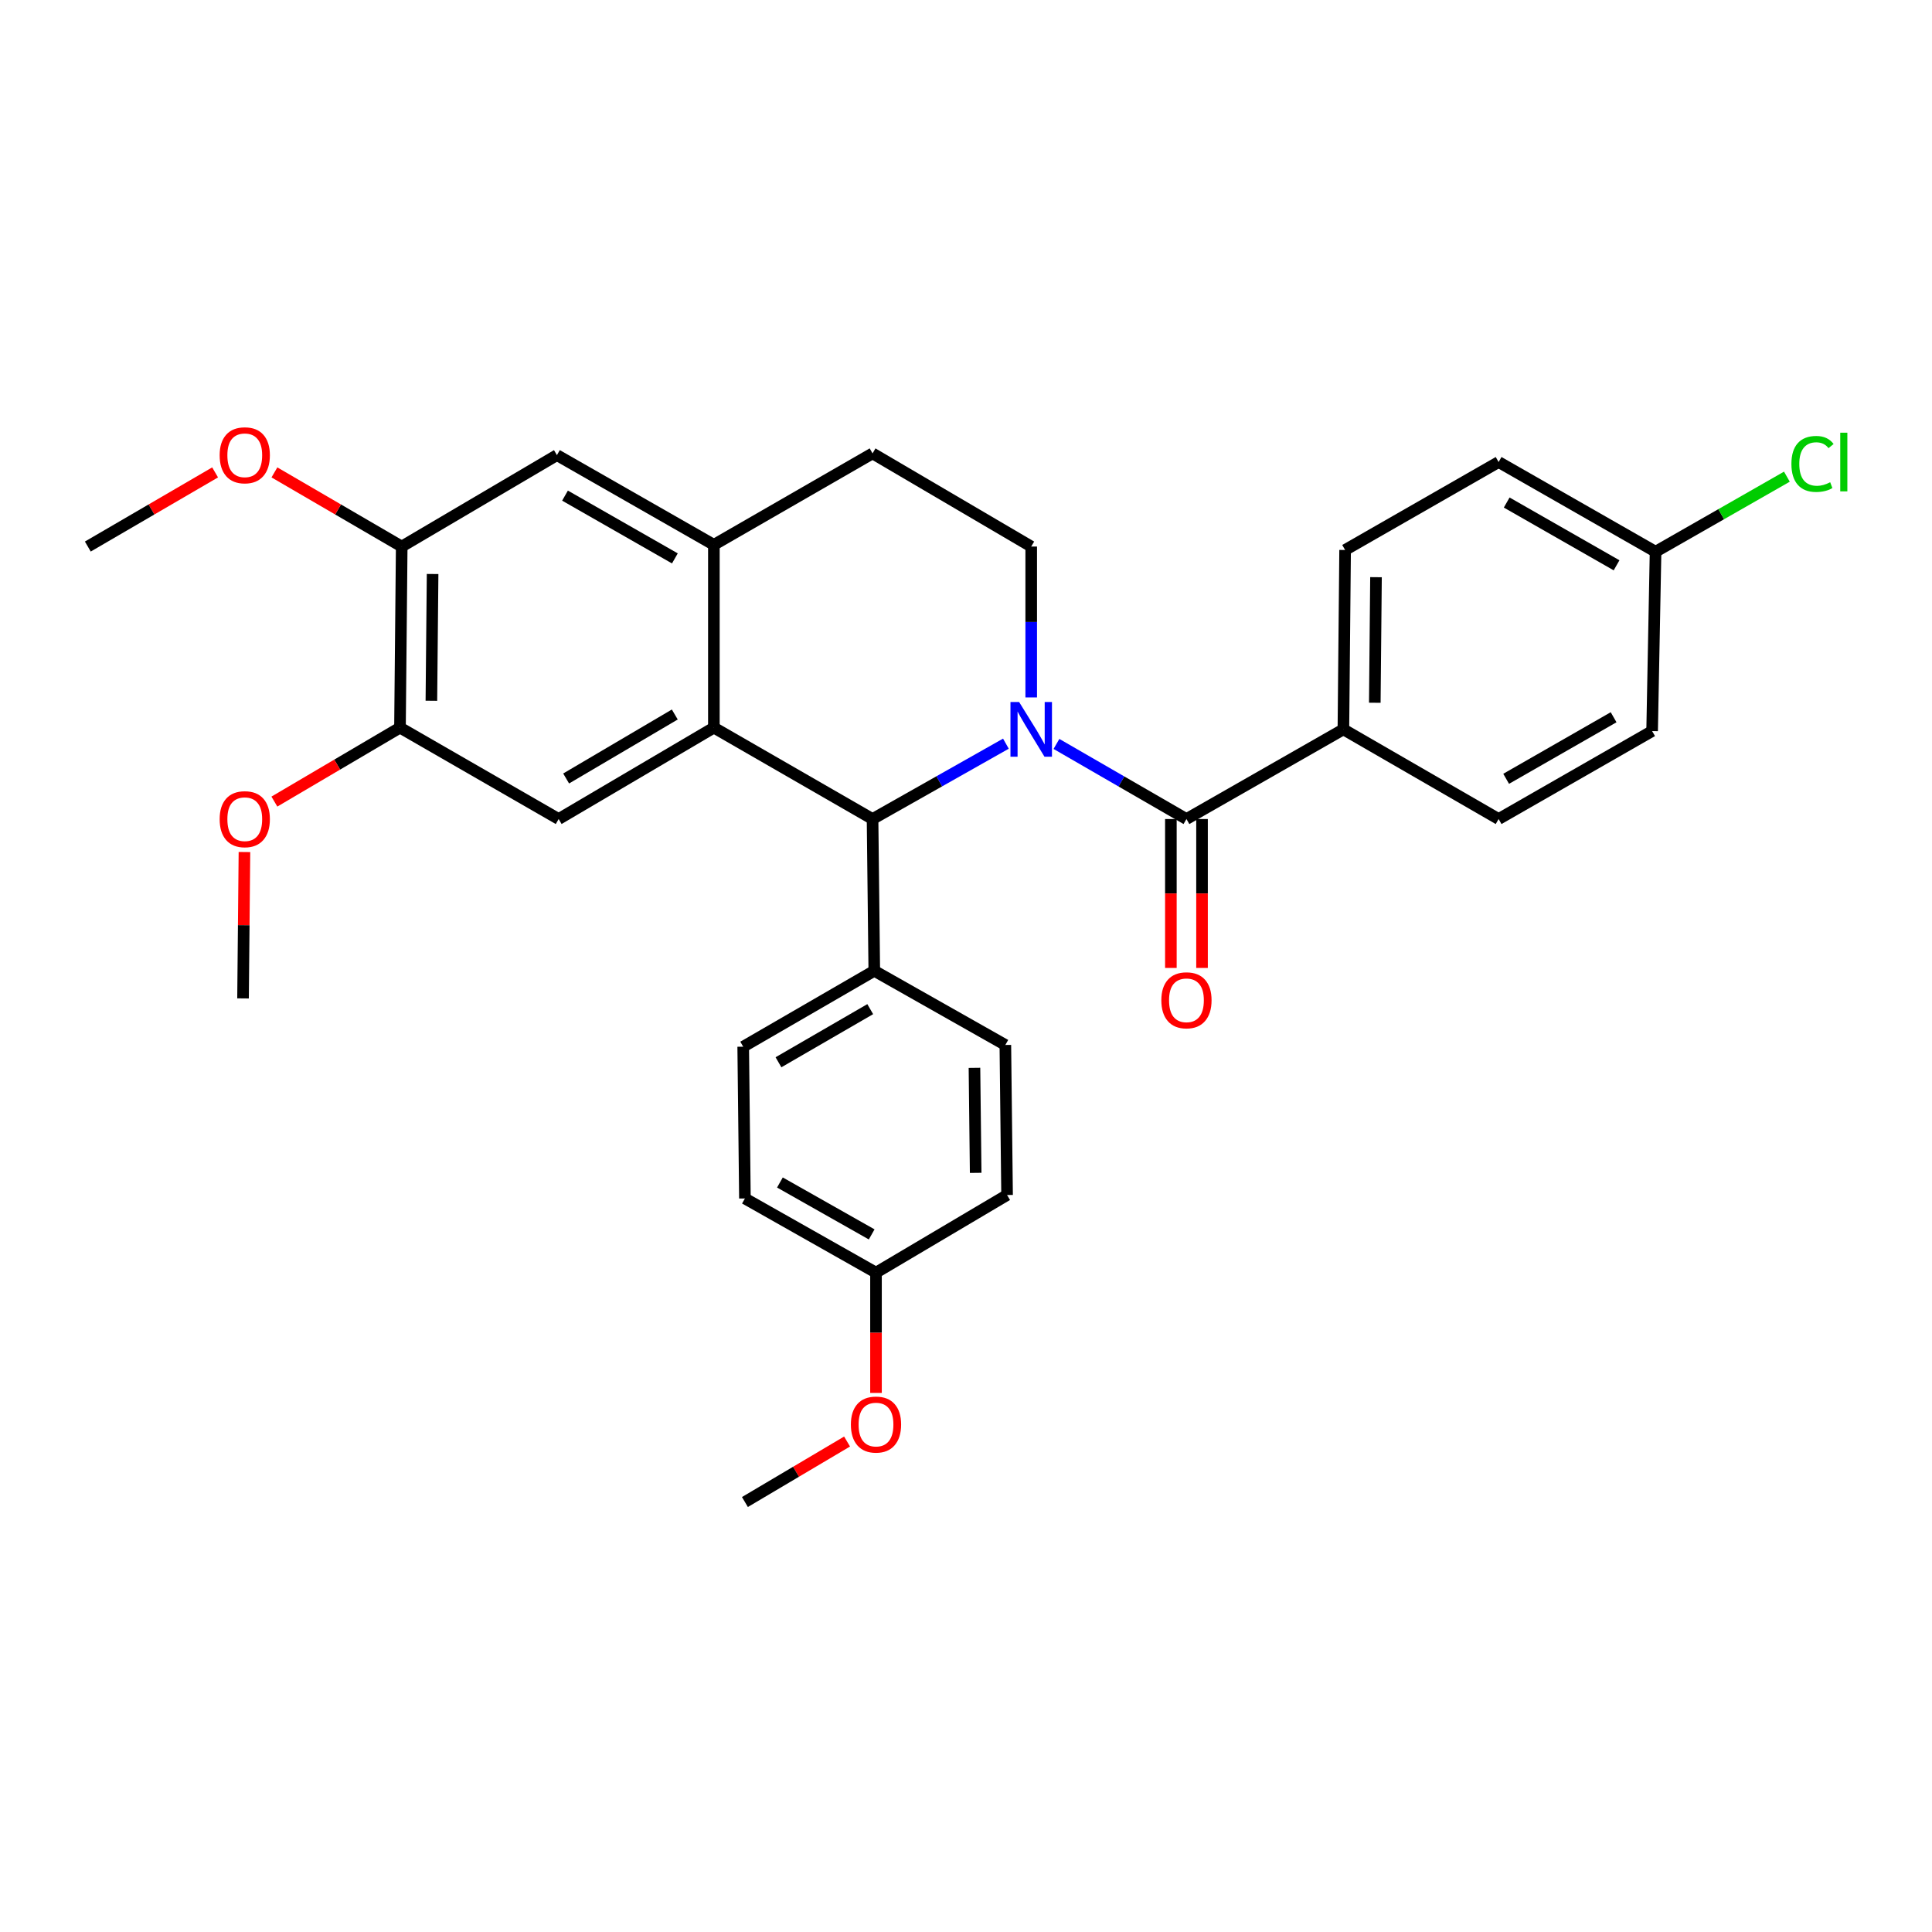 <?xml version='1.0' encoding='iso-8859-1'?>
<svg version='1.1' baseProfile='full'
              xmlns='http://www.w3.org/2000/svg'
                      xmlns:rdkit='http://www.rdkit.org/xml'
                      xmlns:xlink='http://www.w3.org/1999/xlink'
                  xml:space='preserve'
width='1000px' height='1000px' viewBox='0 0 1000 1000'>
<!-- END OF HEADER -->
<rect style='opacity:1.0;fill:#FFFFFF;stroke:none' width='1000' height='1000' x='0' y='0'> </rect>
<path class='bond-0' d='M 207.926,282.89 L 207.03,376.62' style='fill:none;fill-rule:evenodd;stroke:#000000;stroke-width:6px;stroke-linecap:butt;stroke-linejoin:miter;stroke-opacity:1' />
<path class='bond-0' d='M 223.912,297.103 L 223.285,362.714' style='fill:none;fill-rule:evenodd;stroke:#000000;stroke-width:6px;stroke-linecap:butt;stroke-linejoin:miter;stroke-opacity:1' />
<path class='bond-1' d='M 207.926,282.89 L 288.266,235.572' style='fill:none;fill-rule:evenodd;stroke:#000000;stroke-width:6px;stroke-linecap:butt;stroke-linejoin:miter;stroke-opacity:1' />
<path class='bond-2' d='M 207.926,282.89 L 174.983,263.702' style='fill:none;fill-rule:evenodd;stroke:#000000;stroke-width:6px;stroke-linecap:butt;stroke-linejoin:miter;stroke-opacity:1' />
<path class='bond-2' d='M 174.983,263.702 L 142.04,244.513' style='fill:none;fill-rule:evenodd;stroke:#FF0000;stroke-width:6px;stroke-linecap:butt;stroke-linejoin:miter;stroke-opacity:1' />
<path class='bond-3' d='M 207.03,376.62 L 289.161,423.928' style='fill:none;fill-rule:evenodd;stroke:#000000;stroke-width:6px;stroke-linecap:butt;stroke-linejoin:miter;stroke-opacity:1' />
<path class='bond-4' d='M 207.03,376.62 L 174.526,395.76' style='fill:none;fill-rule:evenodd;stroke:#000000;stroke-width:6px;stroke-linecap:butt;stroke-linejoin:miter;stroke-opacity:1' />
<path class='bond-4' d='M 174.526,395.76 L 142.021,414.9' style='fill:none;fill-rule:evenodd;stroke:#FF0000;stroke-width:6px;stroke-linecap:butt;stroke-linejoin:miter;stroke-opacity:1' />
<path class='bond-5' d='M 289.161,423.928 L 369.501,376.62' style='fill:none;fill-rule:evenodd;stroke:#000000;stroke-width:6px;stroke-linecap:butt;stroke-linejoin:miter;stroke-opacity:1' />
<path class='bond-5' d='M 293.032,402.94 L 349.27,369.824' style='fill:none;fill-rule:evenodd;stroke:#000000;stroke-width:6px;stroke-linecap:butt;stroke-linejoin:miter;stroke-opacity:1' />
<path class='bond-6' d='M 288.266,235.572 L 369.501,281.994' style='fill:none;fill-rule:evenodd;stroke:#000000;stroke-width:6px;stroke-linecap:butt;stroke-linejoin:miter;stroke-opacity:1' />
<path class='bond-6' d='M 292.452,256.533 L 349.317,289.028' style='fill:none;fill-rule:evenodd;stroke:#000000;stroke-width:6px;stroke-linecap:butt;stroke-linejoin:miter;stroke-opacity:1' />
<path class='bond-7' d='M 369.501,281.994 L 369.501,376.62' style='fill:none;fill-rule:evenodd;stroke:#000000;stroke-width:6px;stroke-linecap:butt;stroke-linejoin:miter;stroke-opacity:1' />
<path class='bond-8' d='M 369.501,281.994 L 451.633,234.677' style='fill:none;fill-rule:evenodd;stroke:#000000;stroke-width:6px;stroke-linecap:butt;stroke-linejoin:miter;stroke-opacity:1' />
<path class='bond-9' d='M 369.501,376.62 L 451.633,423.928' style='fill:none;fill-rule:evenodd;stroke:#000000;stroke-width:6px;stroke-linecap:butt;stroke-linejoin:miter;stroke-opacity:1' />
<path class='bond-10' d='M 520.657,384.918 L 486.145,404.423' style='fill:none;fill-rule:evenodd;stroke:#0000FF;stroke-width:6px;stroke-linecap:butt;stroke-linejoin:miter;stroke-opacity:1' />
<path class='bond-10' d='M 486.145,404.423 L 451.633,423.928' style='fill:none;fill-rule:evenodd;stroke:#000000;stroke-width:6px;stroke-linecap:butt;stroke-linejoin:miter;stroke-opacity:1' />
<path class='bond-11' d='M 533.755,360.99 L 533.755,321.94' style='fill:none;fill-rule:evenodd;stroke:#0000FF;stroke-width:6px;stroke-linecap:butt;stroke-linejoin:miter;stroke-opacity:1' />
<path class='bond-11' d='M 533.755,321.94 L 533.755,282.89' style='fill:none;fill-rule:evenodd;stroke:#000000;stroke-width:6px;stroke-linecap:butt;stroke-linejoin:miter;stroke-opacity:1' />
<path class='bond-12' d='M 546.815,385.059 L 580.459,404.493' style='fill:none;fill-rule:evenodd;stroke:#0000FF;stroke-width:6px;stroke-linecap:butt;stroke-linejoin:miter;stroke-opacity:1' />
<path class='bond-12' d='M 580.459,404.493 L 614.104,423.928' style='fill:none;fill-rule:evenodd;stroke:#000000;stroke-width:6px;stroke-linecap:butt;stroke-linejoin:miter;stroke-opacity:1' />
<path class='bond-13' d='M 533.755,282.89 L 451.633,234.677' style='fill:none;fill-rule:evenodd;stroke:#000000;stroke-width:6px;stroke-linecap:butt;stroke-linejoin:miter;stroke-opacity:1' />
<path class='bond-14' d='M 111.34,244.513 L 78.397,263.702' style='fill:none;fill-rule:evenodd;stroke:#FF0000;stroke-width:6px;stroke-linecap:butt;stroke-linejoin:miter;stroke-opacity:1' />
<path class='bond-14' d='M 78.397,263.702 L 45.455,282.89' style='fill:none;fill-rule:evenodd;stroke:#000000;stroke-width:6px;stroke-linecap:butt;stroke-linejoin:miter;stroke-opacity:1' />
<path class='bond-15' d='M 126.525,441.009 L 126.16,478.89' style='fill:none;fill-rule:evenodd;stroke:#FF0000;stroke-width:6px;stroke-linecap:butt;stroke-linejoin:miter;stroke-opacity:1' />
<path class='bond-15' d='M 126.16,478.89 L 125.795,516.771' style='fill:none;fill-rule:evenodd;stroke:#000000;stroke-width:6px;stroke-linecap:butt;stroke-linejoin:miter;stroke-opacity:1' />
<path class='bond-16' d='M 606.043,423.928 L 606.043,462.466' style='fill:none;fill-rule:evenodd;stroke:#000000;stroke-width:6px;stroke-linecap:butt;stroke-linejoin:miter;stroke-opacity:1' />
<path class='bond-16' d='M 606.043,462.466 L 606.043,501.003' style='fill:none;fill-rule:evenodd;stroke:#FF0000;stroke-width:6px;stroke-linecap:butt;stroke-linejoin:miter;stroke-opacity:1' />
<path class='bond-16' d='M 622.165,423.928 L 622.165,462.466' style='fill:none;fill-rule:evenodd;stroke:#000000;stroke-width:6px;stroke-linecap:butt;stroke-linejoin:miter;stroke-opacity:1' />
<path class='bond-16' d='M 622.165,462.466 L 622.165,501.003' style='fill:none;fill-rule:evenodd;stroke:#FF0000;stroke-width:6px;stroke-linecap:butt;stroke-linejoin:miter;stroke-opacity:1' />
<path class='bond-17' d='M 614.104,423.928 L 695.339,377.515' style='fill:none;fill-rule:evenodd;stroke:#000000;stroke-width:6px;stroke-linecap:butt;stroke-linejoin:miter;stroke-opacity:1' />
<path class='bond-18' d='M 451.633,423.928 L 452.528,502.486' style='fill:none;fill-rule:evenodd;stroke:#000000;stroke-width:6px;stroke-linecap:butt;stroke-linejoin:miter;stroke-opacity:1' />
<path class='bond-19' d='M 695.339,377.515 L 696.226,284.672' style='fill:none;fill-rule:evenodd;stroke:#000000;stroke-width:6px;stroke-linecap:butt;stroke-linejoin:miter;stroke-opacity:1' />
<path class='bond-19' d='M 711.593,363.743 L 712.214,298.752' style='fill:none;fill-rule:evenodd;stroke:#000000;stroke-width:6px;stroke-linecap:butt;stroke-linejoin:miter;stroke-opacity:1' />
<path class='bond-20' d='M 695.339,377.515 L 775.679,423.928' style='fill:none;fill-rule:evenodd;stroke:#000000;stroke-width:6px;stroke-linecap:butt;stroke-linejoin:miter;stroke-opacity:1' />
<path class='bond-21' d='M 452.528,502.486 L 384.683,541.769' style='fill:none;fill-rule:evenodd;stroke:#000000;stroke-width:6px;stroke-linecap:butt;stroke-linejoin:miter;stroke-opacity:1' />
<path class='bond-21' d='M 450.43,522.33 L 402.938,549.828' style='fill:none;fill-rule:evenodd;stroke:#000000;stroke-width:6px;stroke-linecap:butt;stroke-linejoin:miter;stroke-opacity:1' />
<path class='bond-22' d='M 452.528,502.486 L 520.365,540.873' style='fill:none;fill-rule:evenodd;stroke:#000000;stroke-width:6px;stroke-linecap:butt;stroke-linejoin:miter;stroke-opacity:1' />
<path class='bond-23' d='M 384.683,541.769 L 385.569,620.326' style='fill:none;fill-rule:evenodd;stroke:#000000;stroke-width:6px;stroke-linecap:butt;stroke-linejoin:miter;stroke-opacity:1' />
<path class='bond-24' d='M 385.569,620.326 L 453.415,658.714' style='fill:none;fill-rule:evenodd;stroke:#000000;stroke-width:6px;stroke-linecap:butt;stroke-linejoin:miter;stroke-opacity:1' />
<path class='bond-24' d='M 403.685,612.053 L 451.177,638.925' style='fill:none;fill-rule:evenodd;stroke:#000000;stroke-width:6px;stroke-linecap:butt;stroke-linejoin:miter;stroke-opacity:1' />
<path class='bond-25' d='M 453.415,658.714 L 521.261,618.535' style='fill:none;fill-rule:evenodd;stroke:#000000;stroke-width:6px;stroke-linecap:butt;stroke-linejoin:miter;stroke-opacity:1' />
<path class='bond-26' d='M 453.415,658.714 L 453.415,689.847' style='fill:none;fill-rule:evenodd;stroke:#000000;stroke-width:6px;stroke-linecap:butt;stroke-linejoin:miter;stroke-opacity:1' />
<path class='bond-26' d='M 453.415,689.847 L 453.415,720.979' style='fill:none;fill-rule:evenodd;stroke:#FF0000;stroke-width:6px;stroke-linecap:butt;stroke-linejoin:miter;stroke-opacity:1' />
<path class='bond-27' d='M 521.261,618.535 L 520.365,540.873' style='fill:none;fill-rule:evenodd;stroke:#000000;stroke-width:6px;stroke-linecap:butt;stroke-linejoin:miter;stroke-opacity:1' />
<path class='bond-27' d='M 505.006,607.072 L 504.379,552.708' style='fill:none;fill-rule:evenodd;stroke:#000000;stroke-width:6px;stroke-linecap:butt;stroke-linejoin:miter;stroke-opacity:1' />
<path class='bond-28' d='M 438.444,746.129 L 412.007,761.785' style='fill:none;fill-rule:evenodd;stroke:#FF0000;stroke-width:6px;stroke-linecap:butt;stroke-linejoin:miter;stroke-opacity:1' />
<path class='bond-28' d='M 412.007,761.785 L 385.569,777.442' style='fill:none;fill-rule:evenodd;stroke:#000000;stroke-width:6px;stroke-linecap:butt;stroke-linejoin:miter;stroke-opacity:1' />
<path class='bond-29' d='M 696.226,284.672 L 775.679,239.146' style='fill:none;fill-rule:evenodd;stroke:#000000;stroke-width:6px;stroke-linecap:butt;stroke-linejoin:miter;stroke-opacity:1' />
<path class='bond-30' d='M 775.679,423.928 L 855.133,378.402' style='fill:none;fill-rule:evenodd;stroke:#000000;stroke-width:6px;stroke-linecap:butt;stroke-linejoin:miter;stroke-opacity:1' />
<path class='bond-30' d='M 779.582,403.111 L 835.2,371.243' style='fill:none;fill-rule:evenodd;stroke:#000000;stroke-width:6px;stroke-linecap:butt;stroke-linejoin:miter;stroke-opacity:1' />
<path class='bond-31' d='M 775.679,239.146 L 856.915,285.568' style='fill:none;fill-rule:evenodd;stroke:#000000;stroke-width:6px;stroke-linecap:butt;stroke-linejoin:miter;stroke-opacity:1' />
<path class='bond-31' d='M 779.866,260.107 L 836.731,292.602' style='fill:none;fill-rule:evenodd;stroke:#000000;stroke-width:6px;stroke-linecap:butt;stroke-linejoin:miter;stroke-opacity:1' />
<path class='bond-32' d='M 855.133,378.402 L 856.915,285.568' style='fill:none;fill-rule:evenodd;stroke:#000000;stroke-width:6px;stroke-linecap:butt;stroke-linejoin:miter;stroke-opacity:1' />
<path class='bond-33' d='M 856.915,285.568 L 890.903,266.145' style='fill:none;fill-rule:evenodd;stroke:#000000;stroke-width:6px;stroke-linecap:butt;stroke-linejoin:miter;stroke-opacity:1' />
<path class='bond-33' d='M 890.903,266.145 L 924.892,246.723' style='fill:none;fill-rule:evenodd;stroke:#00CC00;stroke-width:6px;stroke-linecap:butt;stroke-linejoin:miter;stroke-opacity:1' />
<path  class='atom-6' d='M 527.495 363.355
L 536.775 378.355
Q 537.695 379.835, 539.175 382.515
Q 540.655 385.195, 540.735 385.355
L 540.735 363.355
L 544.495 363.355
L 544.495 391.675
L 540.615 391.675
L 530.655 375.275
Q 529.495 373.355, 528.255 371.155
Q 527.055 368.955, 526.695 368.275
L 526.695 391.675
L 523.015 391.675
L 523.015 363.355
L 527.495 363.355
' fill='#0000FF'/>
<path  class='atom-9' d='M 113.69 235.652
Q 113.69 228.852, 117.05 225.052
Q 120.41 221.252, 126.69 221.252
Q 132.97 221.252, 136.33 225.052
Q 139.69 228.852, 139.69 235.652
Q 139.69 242.532, 136.29 246.452
Q 132.89 250.332, 126.69 250.332
Q 120.45 250.332, 117.05 246.452
Q 113.69 242.572, 113.69 235.652
M 126.69 247.132
Q 131.01 247.132, 133.33 244.252
Q 135.69 241.332, 135.69 235.652
Q 135.69 230.092, 133.33 227.292
Q 131.01 224.452, 126.69 224.452
Q 122.37 224.452, 120.01 227.252
Q 117.69 230.052, 117.69 235.652
Q 117.69 241.372, 120.01 244.252
Q 122.37 247.132, 126.69 247.132
' fill='#FF0000'/>
<path  class='atom-10' d='M 113.69 424.008
Q 113.69 417.208, 117.05 413.408
Q 120.41 409.608, 126.69 409.608
Q 132.97 409.608, 136.33 413.408
Q 139.69 417.208, 139.69 424.008
Q 139.69 430.888, 136.29 434.808
Q 132.89 438.688, 126.69 438.688
Q 120.45 438.688, 117.05 434.808
Q 113.69 430.928, 113.69 424.008
M 126.69 435.488
Q 131.01 435.488, 133.33 432.608
Q 135.69 429.688, 135.69 424.008
Q 135.69 418.448, 133.33 415.648
Q 131.01 412.808, 126.69 412.808
Q 122.37 412.808, 120.01 415.608
Q 117.69 418.408, 117.69 424.008
Q 117.69 429.728, 120.01 432.608
Q 122.37 435.488, 126.69 435.488
' fill='#FF0000'/>
<path  class='atom-14' d='M 601.104 517.747
Q 601.104 510.947, 604.464 507.147
Q 607.824 503.347, 614.104 503.347
Q 620.384 503.347, 623.744 507.147
Q 627.104 510.947, 627.104 517.747
Q 627.104 524.627, 623.704 528.547
Q 620.304 532.427, 614.104 532.427
Q 607.864 532.427, 604.464 528.547
Q 601.104 524.667, 601.104 517.747
M 614.104 529.227
Q 618.424 529.227, 620.744 526.347
Q 623.104 523.427, 623.104 517.747
Q 623.104 512.187, 620.744 509.387
Q 618.424 506.547, 614.104 506.547
Q 609.784 506.547, 607.424 509.347
Q 605.104 512.147, 605.104 517.747
Q 605.104 523.467, 607.424 526.347
Q 609.784 529.227, 614.104 529.227
' fill='#FF0000'/>
<path  class='atom-23' d='M 440.415 737.343
Q 440.415 730.543, 443.775 726.743
Q 447.135 722.943, 453.415 722.943
Q 459.695 722.943, 463.055 726.743
Q 466.415 730.543, 466.415 737.343
Q 466.415 744.223, 463.015 748.143
Q 459.615 752.023, 453.415 752.023
Q 447.175 752.023, 443.775 748.143
Q 440.415 744.263, 440.415 737.343
M 453.415 748.823
Q 457.735 748.823, 460.055 745.943
Q 462.415 743.023, 462.415 737.343
Q 462.415 731.783, 460.055 728.983
Q 457.735 726.143, 453.415 726.143
Q 449.095 726.143, 446.735 728.943
Q 444.415 731.743, 444.415 737.343
Q 444.415 743.063, 446.735 745.943
Q 449.095 748.823, 453.415 748.823
' fill='#FF0000'/>
<path  class='atom-30' d='M 927.231 240.126
Q 927.231 233.086, 930.511 229.406
Q 933.831 225.686, 940.111 225.686
Q 945.951 225.686, 949.071 229.806
L 946.431 231.966
Q 944.151 228.966, 940.111 228.966
Q 935.831 228.966, 933.551 231.846
Q 931.311 234.686, 931.311 240.126
Q 931.311 245.726, 933.631 248.606
Q 935.991 251.486, 940.551 251.486
Q 943.671 251.486, 947.311 249.606
L 948.431 252.606
Q 946.951 253.566, 944.711 254.126
Q 942.471 254.686, 939.991 254.686
Q 933.831 254.686, 930.511 250.926
Q 927.231 247.166, 927.231 240.126
' fill='#00CC00'/>
<path  class='atom-30' d='M 952.511 223.966
L 956.191 223.966
L 956.191 254.326
L 952.511 254.326
L 952.511 223.966
' fill='#00CC00'/>
</svg>
